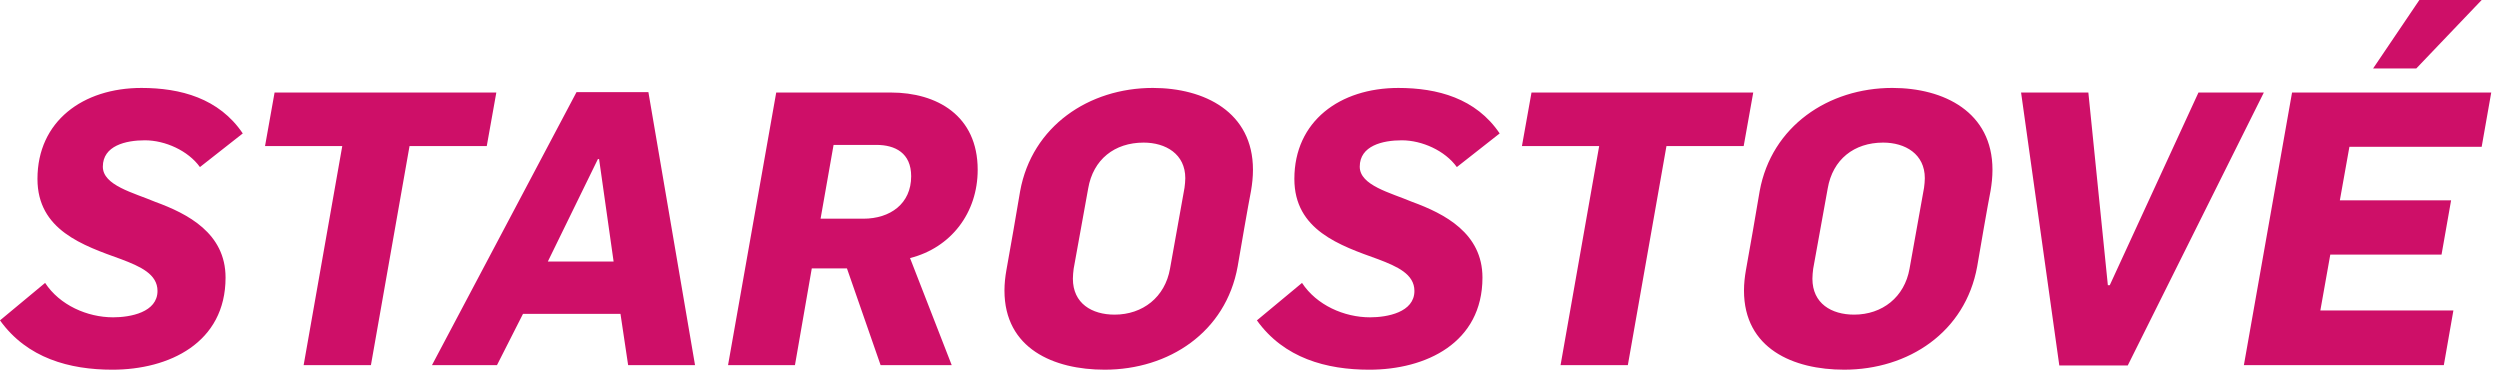 <svg xmlns="http://www.w3.org/2000/svg" width="279" height="42" fill="none"><path d="m0 35.754 5.034-4.181c1.621 2.474 4.693 3.84 7.594 3.84 1.92 0 4.949-.556 4.949-2.945 0-1.877-1.919-2.731-4.053-3.54-4.267-1.537-9.344-3.244-9.344-8.96 0-6.443 5.077-10.154 11.605-10.154 4.352 0 8.662 1.15 11.307 5.077l-4.779 3.754c-1.322-1.835-3.882-2.987-6.144-2.987-2.133 0-4.693.598-4.693 2.944 0 2.09 3.414 2.9 5.846 3.925 3.626 1.322 7.85 3.499 7.85 8.449 0 7.295-6.315 10.282-12.629 10.282-4.778 0-9.514-1.281-12.543-5.504ZM38.195 16.3h-8.617l1.065-5.975H55.39L54.323 16.3h-8.619l-4.309 24.447h-7.509l4.31-24.447Zm26.144-6.017h8.022l5.204 30.463h-7.466l-.853-5.717h-10.88l-2.901 5.717H48.21l16.128-30.463Zm4.139 18.901L66.857 17.75h-.13L61.14 29.184h7.339Zm18.148-18.858h12.8c5.12 0 9.684 2.56 9.684 8.62 0 4.82-2.986 8.702-7.55 9.854l4.65 11.946h-7.936l-3.755-10.794h-3.924l-1.878 10.794H81.25l5.376-30.42Zm9.728 14.08c2.986 0 5.333-1.664 5.333-4.736 0-2.603-1.791-3.499-3.882-3.499h-4.778l-1.451 8.235h4.778Zm15.744 8.019c0-.767.084-1.535.213-2.261.298-1.664 1.28-7.21 1.536-8.831 1.323-7.254 7.68-11.52 14.804-11.52 5.76 0 11.18 2.688 11.18 9.13 0 .81-.086 1.579-.215 2.347-.298 1.494-1.236 6.912-1.493 8.447-1.323 7.339-7.679 11.52-14.847 11.52-5.674 0-11.178-2.347-11.178-8.832Zm18.474-2.432c.299-1.621 1.323-7.423 1.621-9.044.043-.342.086-.726.086-1.067 0-2.688-2.177-3.968-4.651-3.968-3.242 0-5.632 1.877-6.187 5.12-.299 1.62-1.323 7.338-1.621 8.959-.043.384-.086.725-.086 1.11 0 2.773 2.134 4.01 4.652 4.01 3.157 0 5.631-1.963 6.186-5.12Zm9.698 5.761 5.035-4.181c1.621 2.474 4.693 3.84 7.595 3.84 1.919 0 4.949-.556 4.949-2.945 0-1.877-1.92-2.731-4.053-3.54-4.268-1.537-9.345-3.244-9.345-8.96 0-6.443 5.077-10.154 11.605-10.154 4.353 0 8.662 1.15 11.307 5.077l-4.779 3.754c-1.322-1.835-3.883-2.987-6.144-2.987-2.133 0-4.692.598-4.692 2.944 0 2.09 3.413 2.9 5.845 3.925 3.626 1.322 7.85 3.499 7.85 8.449 0 7.295-6.315 10.282-12.629 10.282-4.778 0-9.514-1.281-12.544-5.504ZM178.467 16.3h-8.619l1.067-5.975h24.746l-1.066 5.974h-8.619l-4.309 24.447h-7.509l4.309-24.447Zm16.162 16.125c0-.767.086-1.535.213-2.261.298-1.664 1.28-7.21 1.536-8.831 1.323-7.254 7.68-11.52 14.804-11.52 5.76 0 11.178 2.688 11.178 9.13 0 .81-.084 1.579-.213 2.347-.298 1.494-1.236 6.912-1.492 8.447-1.324 7.339-7.68 11.52-14.848 11.52-5.674 0-11.178-2.347-11.178-8.832Zm18.474-2.432c.299-1.621 1.323-7.423 1.621-9.044.043-.342.086-.726.086-1.067 0-2.688-2.177-3.968-4.651-3.968-3.242 0-5.632 1.877-6.187 5.12-.299 1.62-1.323 7.338-1.621 8.959-.043.384-.086.725-.086 1.11 0 2.773 2.134 4.01 4.652 4.01 3.156 0 5.631-1.963 6.186-5.12Zm12.448-19.667h7.509l2.176 21.503h.213l9.899-21.503h7.296l-15.19 30.463h-7.636l-4.267-30.463Zm30.242 0h22.229l-1.067 6.058h-14.761l-1.067 5.974h12.415l-1.067 6.058H260.06l-1.109 6.23h14.848l-1.067 6.1h-22.314l5.375-30.42ZM270.001.001h6.954l-7.295 7.637h-4.821l5.162-7.637Z" fill="#CE0F68"/></svg>